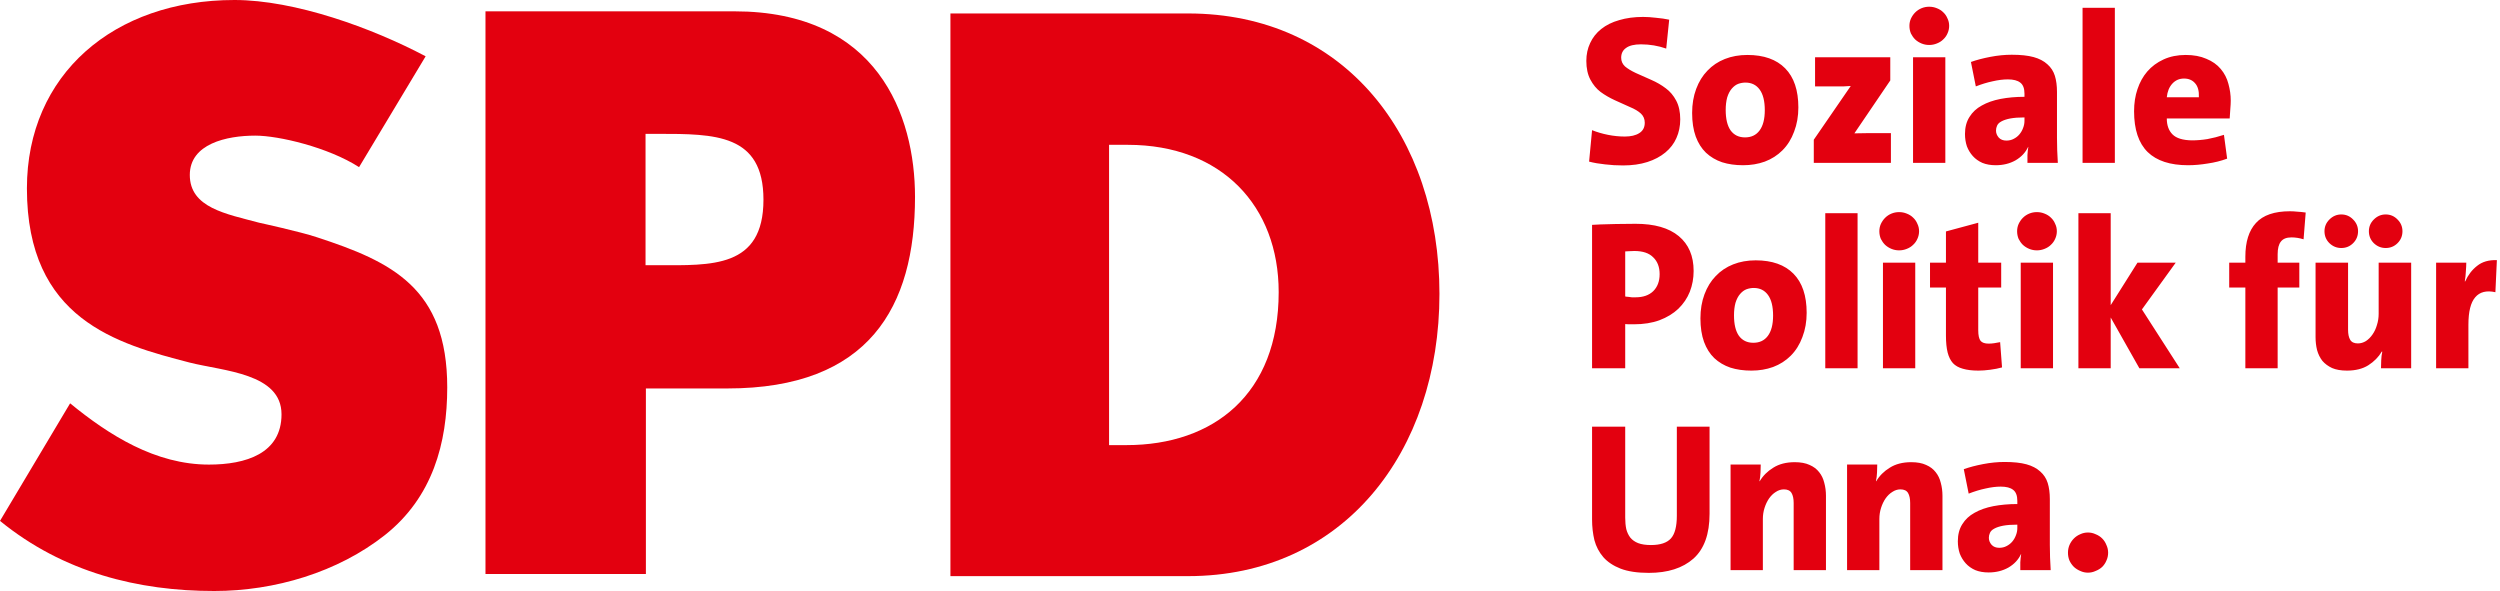 <?xml version="1.0" encoding="UTF-8"?> <svg xmlns="http://www.w3.org/2000/svg" width="706" height="167" viewBox="0 0 706 167" fill="none"><g clip-path="url(#clip0_1_3)"><path d="M108.7 151.1C95.4 161.6 77.6 166.9 60.5 166.9C39.1 166.9 17.9 161.7 0 147.1L19.8 113.9C30.8 122.9 43.9 131.2 59 131.2C69.4 131.2 79.5 128.1 79.5 117C79.5 105.4 63.1 104.8 53.6 102.4C33.1 97.1 7.6 90.2 7.6 53.2C7.6 21 32.2 0 66.2 0C83.3 0 105.1 7.9 120.2 15.9L101.4 47.2C92.7 41.6 78.7 38.3 72.1 38.3C64 38.3 53.6 40.6 53.6 49.4C53.6 58.7 63.9 60.4 73.2 62.9C73.2 62.9 84.7 65.4 89.5 67C110.6 73.9 126.3 81.3 126.3 109.4C126.3 125.1 122.2 140.4 108.7 151.1Z" fill="#E3000F"></path><path d="M207.4 3.2H137.1V162.1H182.4V109.7H205.4C245.4 109.7 258.4 86.7 258.4 55.6C258.4 32.5 247.8 3.2 207.4 3.2ZM185.8 74.9H182.3V37.8H185.8C201.9 37.8 215.6 37.8 215.6 56.4C215.6 75.8 200.8 74.9 185.8 74.9Z" fill="#E3000F"></path><path d="M335.5 3.8H268.4V162.7H335.5C379.4 162.7 406.5 127.6 406.5 83C406.5 38.4 379.6 3.8 335.5 3.8ZM318.1 125.7H313.2V40.9H318.5C345 40.9 361.1 58.2 361.1 82.5C361.1 111.3 342.7 125.7 318.1 125.7Z" fill="#E3000F"></path><path d="M482.78 145.1C482.78 150.82 481.26 155.04 478.22 157.76C475.18 160.44 470.98 161.78 465.62 161.78C462.38 161.78 459.72 161.38 457.64 160.58C455.6 159.78 453.98 158.7 452.78 157.34C451.58 155.94 450.74 154.34 450.26 152.54C449.82 150.7 449.6 148.76 449.6 146.72V120.5H458.96V146.18C458.96 147.38 459.06 148.46 459.26 149.42C459.5 150.34 459.88 151.14 460.4 151.82C460.96 152.5 461.7 153.02 462.62 153.38C463.58 153.74 464.78 153.92 466.22 153.92C468.86 153.92 470.74 153.3 471.86 152.06C472.98 150.82 473.54 148.68 473.54 145.64V120.5H482.78V145.1ZM506.531 161V142.04C506.531 140.84 506.331 139.9 505.931 139.22C505.531 138.54 504.811 138.2 503.771 138.2C502.971 138.2 502.211 138.44 501.491 138.92C500.771 139.36 500.131 139.98 499.571 140.78C499.051 141.54 498.631 142.42 498.311 143.42C497.991 144.42 497.831 145.46 497.831 146.54V161H488.711V131.18H497.231C497.231 131.74 497.211 132.48 497.171 133.4C497.131 134.32 497.031 135.14 496.871 135.86L496.931 135.92C497.851 134.36 499.131 133.08 500.771 132.08C502.411 131.04 504.431 130.52 506.831 130.52C508.511 130.52 509.911 130.78 511.031 131.3C512.151 131.78 513.051 132.46 513.731 133.34C514.411 134.18 514.891 135.18 515.171 136.34C515.491 137.5 515.651 138.72 515.651 140V161H506.531ZM539.433 161V142.04C539.433 140.84 539.233 139.9 538.833 139.22C538.433 138.54 537.713 138.2 536.673 138.2C535.873 138.2 535.113 138.44 534.393 138.92C533.673 139.36 533.033 139.98 532.473 140.78C531.953 141.54 531.533 142.42 531.213 143.42C530.893 144.42 530.733 145.46 530.733 146.54V161H521.613V131.18H530.133C530.133 131.74 530.113 132.48 530.073 133.4C530.033 134.32 529.933 135.14 529.773 135.86L529.833 135.92C530.753 134.36 532.033 133.08 533.673 132.08C535.313 131.04 537.333 130.52 539.733 130.52C541.413 130.52 542.813 130.78 543.933 131.3C545.053 131.78 545.953 132.46 546.633 133.34C547.313 134.18 547.793 135.18 548.073 136.34C548.393 137.5 548.553 138.72 548.553 140V161H539.433ZM569.694 148.16C568.094 148.16 566.754 148.26 565.674 148.46C564.634 148.66 563.794 148.94 563.154 149.3C562.554 149.62 562.154 150.02 561.954 150.5C561.754 150.94 561.654 151.4 561.654 151.88C561.654 152.6 561.914 153.26 562.434 153.86C562.954 154.42 563.674 154.7 564.594 154.7C565.354 154.7 566.034 154.54 566.634 154.22C567.274 153.9 567.814 153.48 568.254 152.96C568.694 152.44 569.034 151.86 569.274 151.22C569.554 150.54 569.694 149.84 569.694 149.12V148.16ZM570.534 161C570.534 160.28 570.534 159.54 570.534 158.78C570.574 158.02 570.654 157.26 570.774 156.5H570.714C569.994 158.06 568.814 159.32 567.174 160.28C565.534 161.2 563.674 161.66 561.594 161.66C560.154 161.66 558.894 161.44 557.814 161C556.734 160.52 555.834 159.88 555.114 159.08C554.394 158.28 553.834 157.36 553.434 156.32C553.074 155.24 552.894 154.08 552.894 152.84C552.894 150.96 553.314 149.36 554.154 148.04C554.994 146.68 556.154 145.6 557.634 144.8C559.114 143.96 560.874 143.34 562.914 142.94C564.994 142.54 567.254 142.34 569.694 142.34V141.44C569.694 139.96 569.294 138.92 568.494 138.32C567.734 137.72 566.574 137.42 565.014 137.42C563.694 137.42 562.254 137.6 560.694 137.96C559.174 138.28 557.594 138.76 555.954 139.4L554.574 132.5C556.134 131.94 557.954 131.46 560.034 131.06C562.114 130.66 564.134 130.46 566.094 130.46C568.614 130.46 570.674 130.68 572.274 131.12C573.874 131.56 575.174 132.24 576.174 133.16C577.174 134.04 577.874 135.12 578.274 136.4C578.674 137.68 578.874 139.2 578.874 140.96V153.92C578.874 155 578.894 156.16 578.934 157.4C578.974 158.64 579.034 159.84 579.114 161H570.534ZM595.336 156.08C595.336 156.88 595.176 157.62 594.856 158.3C594.576 158.98 594.176 159.58 593.656 160.1C593.136 160.58 592.516 160.96 591.796 161.24C591.116 161.56 590.396 161.72 589.636 161.72C588.876 161.72 588.156 161.56 587.476 161.24C586.796 160.96 586.196 160.58 585.676 160.1C585.156 159.58 584.736 158.98 584.416 158.3C584.136 157.62 583.996 156.88 583.996 156.08C583.996 155.32 584.136 154.6 584.416 153.92C584.736 153.2 585.156 152.58 585.676 152.06C586.196 151.54 586.796 151.14 587.476 150.86C588.156 150.54 588.876 150.38 589.636 150.38C590.396 150.38 591.116 150.54 591.796 150.86C592.516 151.14 593.136 151.54 593.656 152.06C594.176 152.58 594.576 153.2 594.856 153.92C595.176 154.6 595.336 155.32 595.336 156.08Z" fill="#E3000F"></path><path d="M474.5 33.7C474.5 35.62 474.14 37.38 473.42 38.98C472.74 40.54 471.7 41.9 470.3 43.06C468.9 44.22 467.2 45.12 465.2 45.76C463.2 46.4 460.92 46.72 458.36 46.72C456.6 46.72 454.9 46.62 453.26 46.42C451.66 46.26 450.16 46 448.76 45.64L449.6 36.76C451 37.32 452.5 37.76 454.1 38.08C455.7 38.4 457.28 38.56 458.84 38.56C460.56 38.56 461.92 38.24 462.92 37.6C463.96 36.96 464.48 35.98 464.48 34.66C464.48 33.62 464.12 32.76 463.4 32.08C462.68 31.4 461.64 30.78 460.28 30.22C458.96 29.62 457.54 28.98 456.02 28.3C454.54 27.62 453.2 26.84 452 25.96C450.84 25.08 449.88 23.92 449.12 22.48C448.36 21.04 447.98 19.28 447.98 17.2C447.98 15.36 448.34 13.68 449.06 12.16C449.78 10.6 450.82 9.28 452.18 8.2C453.58 7.08 455.28 6.24 457.28 5.68C459.28 5.08 461.52 4.78 464 4.78C465.12 4.78 466.34 4.86 467.66 5.02C469.02 5.14 470.26 5.32 471.38 5.56L470.54 13.72C468.26 12.92 465.88 12.52 463.4 12.52C461.52 12.52 460.12 12.86 459.2 13.54C458.28 14.18 457.82 15.1 457.82 16.3C457.82 17.26 458.18 18.08 458.9 18.76C459.66 19.4 460.68 20.02 461.96 20.62C463.28 21.18 464.72 21.82 466.28 22.54C467.84 23.22 469.22 24.02 470.42 24.94C471.62 25.82 472.6 26.98 473.36 28.42C474.12 29.86 474.5 31.62 474.5 33.7ZM498.377 31.12C498.377 28.56 497.897 26.62 496.937 25.3C495.977 23.98 494.637 23.32 492.917 23.32C492.237 23.32 491.557 23.44 490.877 23.68C490.237 23.92 489.637 24.36 489.077 25C488.517 25.64 488.077 26.48 487.757 27.52C487.477 28.56 487.337 29.74 487.337 31.06C487.337 33.58 487.797 35.5 488.717 36.82C489.677 38.14 491.037 38.8 492.797 38.8C494.557 38.8 495.917 38.16 496.877 36.88C497.877 35.56 498.377 33.64 498.377 31.12ZM507.857 30.34C507.857 32.82 507.457 35.1 506.657 37.18C505.897 39.26 504.797 41.02 503.357 42.46C501.957 43.86 500.297 44.92 498.377 45.64C496.497 46.32 494.457 46.66 492.257 46.66C490.057 46.66 488.077 46.38 486.317 45.82C484.557 45.22 483.037 44.32 481.757 43.12C480.517 41.92 479.557 40.4 478.877 38.56C478.197 36.68 477.857 34.46 477.857 31.9C477.857 29.42 478.237 27.16 478.997 25.12C479.757 23.08 480.817 21.36 482.177 19.96C483.537 18.52 485.177 17.42 487.097 16.66C489.017 15.9 491.137 15.52 493.457 15.52C498.097 15.52 501.657 16.78 504.137 19.3C506.617 21.82 507.857 25.5 507.857 30.34ZM512.214 46V39.46L522.654 24.28C522.214 24.32 521.534 24.36 520.614 24.4C519.734 24.4 518.614 24.4 517.254 24.4H512.574V16.18H533.814V22.72L523.674 37.66C525.234 37.62 526.454 37.6 527.334 37.6C528.254 37.6 528.974 37.6 529.494 37.6H533.994V46H512.214ZM540.243 46V16.18H549.363V46H540.243ZM550.443 7.3C550.443 8.06 550.283 8.78 549.963 9.46C549.683 10.1 549.283 10.66 548.763 11.14C548.283 11.62 547.683 12 546.963 12.28C546.283 12.56 545.563 12.7 544.803 12.7C544.043 12.7 543.323 12.56 542.643 12.28C541.963 12 541.363 11.62 540.843 11.14C540.363 10.66 539.963 10.1 539.643 9.46C539.363 8.78 539.223 8.06 539.223 7.3C539.223 6.58 539.363 5.9 539.643 5.26C539.963 4.58 540.363 4 540.843 3.52C541.363 3 541.963 2.6 542.643 2.32C543.323 2.04 544.043 1.9 544.803 1.9C545.563 1.9 546.283 2.04 546.963 2.32C547.683 2.6 548.283 2.98 548.763 3.46C549.283 3.94 549.683 4.52 549.963 5.2C550.283 5.84 550.443 6.54 550.443 7.3ZM571.712 33.16C570.112 33.16 568.772 33.26 567.692 33.46C566.652 33.66 565.812 33.94 565.172 34.3C564.572 34.62 564.172 35.02 563.972 35.5C563.772 35.94 563.672 36.4 563.672 36.88C563.672 37.6 563.932 38.26 564.452 38.86C564.972 39.42 565.692 39.7 566.612 39.7C567.372 39.7 568.052 39.54 568.652 39.22C569.292 38.9 569.832 38.48 570.272 37.96C570.712 37.44 571.052 36.86 571.292 36.22C571.572 35.54 571.712 34.84 571.712 34.12V33.16ZM572.552 46C572.552 45.28 572.552 44.54 572.552 43.78C572.592 43.02 572.672 42.26 572.792 41.5H572.732C572.012 43.06 570.832 44.32 569.192 45.28C567.552 46.2 565.692 46.66 563.612 46.66C562.172 46.66 560.912 46.44 559.832 46C558.752 45.52 557.852 44.88 557.132 44.08C556.412 43.28 555.852 42.36 555.452 41.32C555.092 40.24 554.912 39.08 554.912 37.84C554.912 35.96 555.332 34.36 556.172 33.04C557.012 31.68 558.172 30.6 559.652 29.8C561.132 28.96 562.892 28.34 564.932 27.94C567.012 27.54 569.272 27.34 571.712 27.34V26.44C571.712 24.96 571.312 23.92 570.512 23.32C569.752 22.72 568.592 22.42 567.032 22.42C565.712 22.42 564.272 22.6 562.712 22.96C561.192 23.28 559.612 23.76 557.972 24.4L556.592 17.5C558.152 16.94 559.972 16.46 562.052 16.06C564.132 15.66 566.152 15.46 568.112 15.46C570.632 15.46 572.692 15.68 574.292 16.12C575.892 16.56 577.192 17.24 578.192 18.16C579.192 19.04 579.892 20.12 580.292 21.4C580.692 22.68 580.892 24.2 580.892 25.96V38.92C580.892 40 580.912 41.16 580.952 42.4C580.992 43.64 581.052 44.84 581.132 46H572.552ZM588.114 46V2.2H597.234V46H588.114ZM620.963 27.46C621.043 25.7 620.683 24.38 619.883 23.5C619.123 22.62 618.083 22.18 616.763 22.18C615.443 22.18 614.343 22.66 613.463 23.62C612.583 24.58 612.063 25.86 611.903 27.46H620.963ZM629.963 28.42C629.963 29.06 629.923 29.84 629.843 30.76C629.803 31.68 629.743 32.58 629.663 33.46H611.903C611.903 35.38 612.443 36.88 613.523 37.96C614.603 39.04 616.423 39.6 618.983 39.64C620.423 39.64 621.883 39.52 623.363 39.28C624.883 39 626.443 38.6 628.043 38.08L628.943 44.8C627.223 45.44 625.383 45.9 623.423 46.18C621.503 46.5 619.663 46.66 617.903 46.66C612.863 46.66 609.063 45.42 606.503 42.94C603.943 40.42 602.663 36.58 602.663 31.42C602.663 29.14 602.983 27.06 603.623 25.18C604.263 23.26 605.183 21.6 606.383 20.2C607.623 18.76 609.163 17.62 611.003 16.78C612.843 15.94 614.923 15.52 617.243 15.52C619.483 15.52 621.423 15.88 623.063 16.6C624.743 17.28 626.103 18.24 627.143 19.48C628.183 20.72 628.903 22.12 629.303 23.68C629.743 25.24 629.963 26.82 629.963 28.42Z" fill="#E3000F"></path><path d="M478.28 76.52C478.28 78.6 477.92 80.56 477.2 82.4C476.48 84.2 475.4 85.8 473.96 87.2C472.52 88.56 470.74 89.64 468.62 90.44C466.54 91.2 464.14 91.58 461.42 91.58C460.9 91.58 460.4 91.58 459.92 91.58C459.48 91.54 459.16 91.52 458.96 91.52V104H449.6V63.5C450.04 63.46 450.82 63.42 451.94 63.38C453.06 63.34 454.52 63.3 456.32 63.26C458.16 63.22 460.02 63.2 461.9 63.2C467.22 63.2 471.28 64.36 474.08 66.68C476.88 69 478.28 72.28 478.28 76.52ZM468.68 77.42C468.68 75.42 468.08 73.84 466.88 72.68C465.72 71.48 463.94 70.88 461.54 70.88C461.06 70.88 460.56 70.9 460.04 70.94C459.56 70.94 459.2 70.96 458.96 71V83.72C459 83.72 459.1 83.74 459.26 83.78C459.42 83.78 459.64 83.8 459.92 83.84C460.2 83.88 460.5 83.92 460.82 83.96C461.18 83.96 461.54 83.96 461.9 83.96C464.02 83.96 465.68 83.38 466.88 82.22C468.08 81.02 468.68 79.42 468.68 77.42ZM500.721 89.12C500.721 86.56 500.241 84.62 499.281 83.3C498.321 81.98 496.981 81.32 495.261 81.32C494.581 81.32 493.901 81.44 493.221 81.68C492.581 81.92 491.981 82.36 491.421 83C490.861 83.64 490.421 84.48 490.101 85.52C489.821 86.56 489.681 87.74 489.681 89.06C489.681 91.58 490.141 93.5 491.061 94.82C492.021 96.14 493.381 96.8 495.141 96.8C496.901 96.8 498.261 96.16 499.221 94.88C500.221 93.56 500.721 91.64 500.721 89.12ZM510.201 88.34C510.201 90.82 509.801 93.1 509.001 95.18C508.241 97.26 507.141 99.02 505.701 100.46C504.301 101.86 502.641 102.92 500.721 103.64C498.841 104.32 496.801 104.66 494.601 104.66C492.401 104.66 490.421 104.38 488.661 103.82C486.901 103.22 485.381 102.32 484.101 101.12C482.861 99.92 481.901 98.4 481.221 96.56C480.541 94.68 480.201 92.46 480.201 89.9C480.201 87.42 480.581 85.16 481.341 83.12C482.101 81.08 483.161 79.36 484.521 77.96C485.881 76.52 487.521 75.42 489.441 74.66C491.361 73.9 493.481 73.52 495.801 73.52C500.441 73.52 504.001 74.78 506.481 77.3C508.961 79.82 510.201 83.5 510.201 88.34ZM515.458 104V60.2H524.578V104H515.458ZM531.747 104V74.18H540.867V104H531.747ZM541.947 65.3C541.947 66.06 541.787 66.78 541.467 67.46C541.187 68.1 540.787 68.66 540.267 69.14C539.787 69.62 539.187 70 538.467 70.28C537.787 70.56 537.067 70.7 536.307 70.7C535.547 70.7 534.827 70.56 534.147 70.28C533.467 70 532.867 69.62 532.347 69.14C531.867 68.66 531.467 68.1 531.147 67.46C530.867 66.78 530.727 66.06 530.727 65.3C530.727 64.58 530.867 63.9 531.147 63.26C531.467 62.58 531.867 62 532.347 61.52C532.867 61 533.467 60.6 534.147 60.32C534.827 60.04 535.547 59.9 536.307 59.9C537.067 59.9 537.787 60.04 538.467 60.32C539.187 60.6 539.787 60.98 540.267 61.46C540.787 61.94 541.187 62.52 541.467 63.2C541.787 63.84 541.947 64.54 541.947 65.3ZM565.376 103.76C564.376 104.04 563.256 104.26 562.016 104.42C560.816 104.58 559.716 104.66 558.716 104.66C556.956 104.66 555.476 104.48 554.276 104.12C553.116 103.8 552.196 103.28 551.516 102.56C550.836 101.8 550.336 100.8 550.016 99.56C549.696 98.28 549.536 96.68 549.536 94.76V81.2H545.036V74.18H549.536V65.36L558.656 62.9V74.18H565.136V81.2H558.656V93.26C558.656 94.7 558.876 95.7 559.316 96.26C559.756 96.78 560.516 97.04 561.596 97.04C562.116 97.04 562.636 97 563.156 96.92C563.716 96.84 564.276 96.74 564.836 96.62L565.376 103.76ZM570.653 104V74.18H579.773V104H570.653ZM580.853 65.3C580.853 66.06 580.693 66.78 580.373 67.46C580.093 68.1 579.693 68.66 579.173 69.14C578.693 69.62 578.093 70 577.373 70.28C576.693 70.56 575.973 70.7 575.213 70.7C574.453 70.7 573.733 70.56 573.053 70.28C572.373 70 571.773 69.62 571.253 69.14C570.773 68.66 570.373 68.1 570.053 67.46C569.773 66.78 569.633 66.06 569.633 65.3C569.633 64.58 569.773 63.9 570.053 63.26C570.373 62.58 570.773 62 571.253 61.52C571.773 61 572.373 60.6 573.053 60.32C573.733 60.04 574.453 59.9 575.213 59.9C575.973 59.9 576.693 60.04 577.373 60.32C578.093 60.6 578.693 60.98 579.173 61.46C579.693 61.94 580.093 62.52 580.373 63.2C580.693 63.84 580.853 64.54 580.853 65.3ZM604.162 104L596.062 89.66V104H586.942V60.2H596.062V86.18L603.622 74.18H614.422L604.882 87.38L615.562 104H604.162ZM650.528 67.58C649.368 67.22 648.228 67.04 647.108 67.04C645.708 67.04 644.708 67.44 644.108 68.24C643.508 69 643.208 70.18 643.208 71.78V74.18H649.328V81.2H643.208V104H634.088V81.2H629.528V74.18H634.088V72.5C634.088 68.3 635.088 65.12 637.088 62.96C639.088 60.76 642.288 59.66 646.688 59.66C647.328 59.66 648.028 59.7 648.788 59.78C649.548 59.82 650.328 59.9 651.128 60.02L650.528 67.58ZM672.394 104C672.394 103.44 672.414 102.7 672.454 101.78C672.494 100.86 672.594 100.04 672.754 99.32L672.634 99.26C671.714 100.82 670.434 102.12 668.794 103.16C667.194 104.16 665.194 104.66 662.794 104.66C661.114 104.66 659.714 104.42 658.594 103.94C657.474 103.42 656.554 102.74 655.834 101.9C655.154 101.02 654.654 100 654.334 98.84C654.054 97.68 653.914 96.46 653.914 95.18V74.18H663.094V93.14C663.094 94.34 663.294 95.28 663.694 95.96C664.094 96.64 664.814 96.98 665.854 96.98C666.654 96.98 667.414 96.76 668.134 96.32C668.854 95.84 669.474 95.22 669.994 94.46C670.554 93.66 670.974 92.76 671.254 91.76C671.574 90.76 671.734 89.72 671.734 88.64V74.18H680.914V104H672.394ZM665.914 65.3C665.914 66.62 665.454 67.74 664.534 68.66C663.614 69.58 662.494 70.04 661.174 70.04C659.894 70.04 658.774 69.58 657.814 68.66C656.894 67.74 656.434 66.62 656.434 65.3C656.434 64.02 656.894 62.92 657.814 62C658.774 61.04 659.894 60.56 661.174 60.56C662.494 60.56 663.614 61.04 664.534 62C665.454 62.92 665.914 64.02 665.914 65.3ZM678.454 65.3C678.454 66.62 677.994 67.74 677.074 68.66C676.154 69.58 675.034 70.04 673.714 70.04C672.434 70.04 671.314 69.58 670.354 68.66C669.434 67.74 668.974 66.62 668.974 65.3C668.974 64.02 669.434 62.92 670.354 62C671.314 61.04 672.434 60.56 673.714 60.56C675.034 60.56 676.154 61.04 677.074 62C677.994 62.92 678.454 64.02 678.454 65.3ZM704.698 82.52C702.178 81.96 700.278 82.44 698.998 83.96C697.718 85.44 697.078 88.02 697.078 91.7V104H687.958V74.18H696.478C696.478 74.82 696.438 75.64 696.358 76.64C696.318 77.6 696.218 78.54 696.058 79.46H696.178C696.978 77.66 698.098 76.2 699.538 75.08C700.978 73.92 702.838 73.38 705.118 73.46L704.698 82.52Z" fill="#E3000F"></path></g><defs><clipPath id="clip0_1_3"><rect width="705.7" height="166.9" fill="white"></rect></clipPath></defs></svg> 